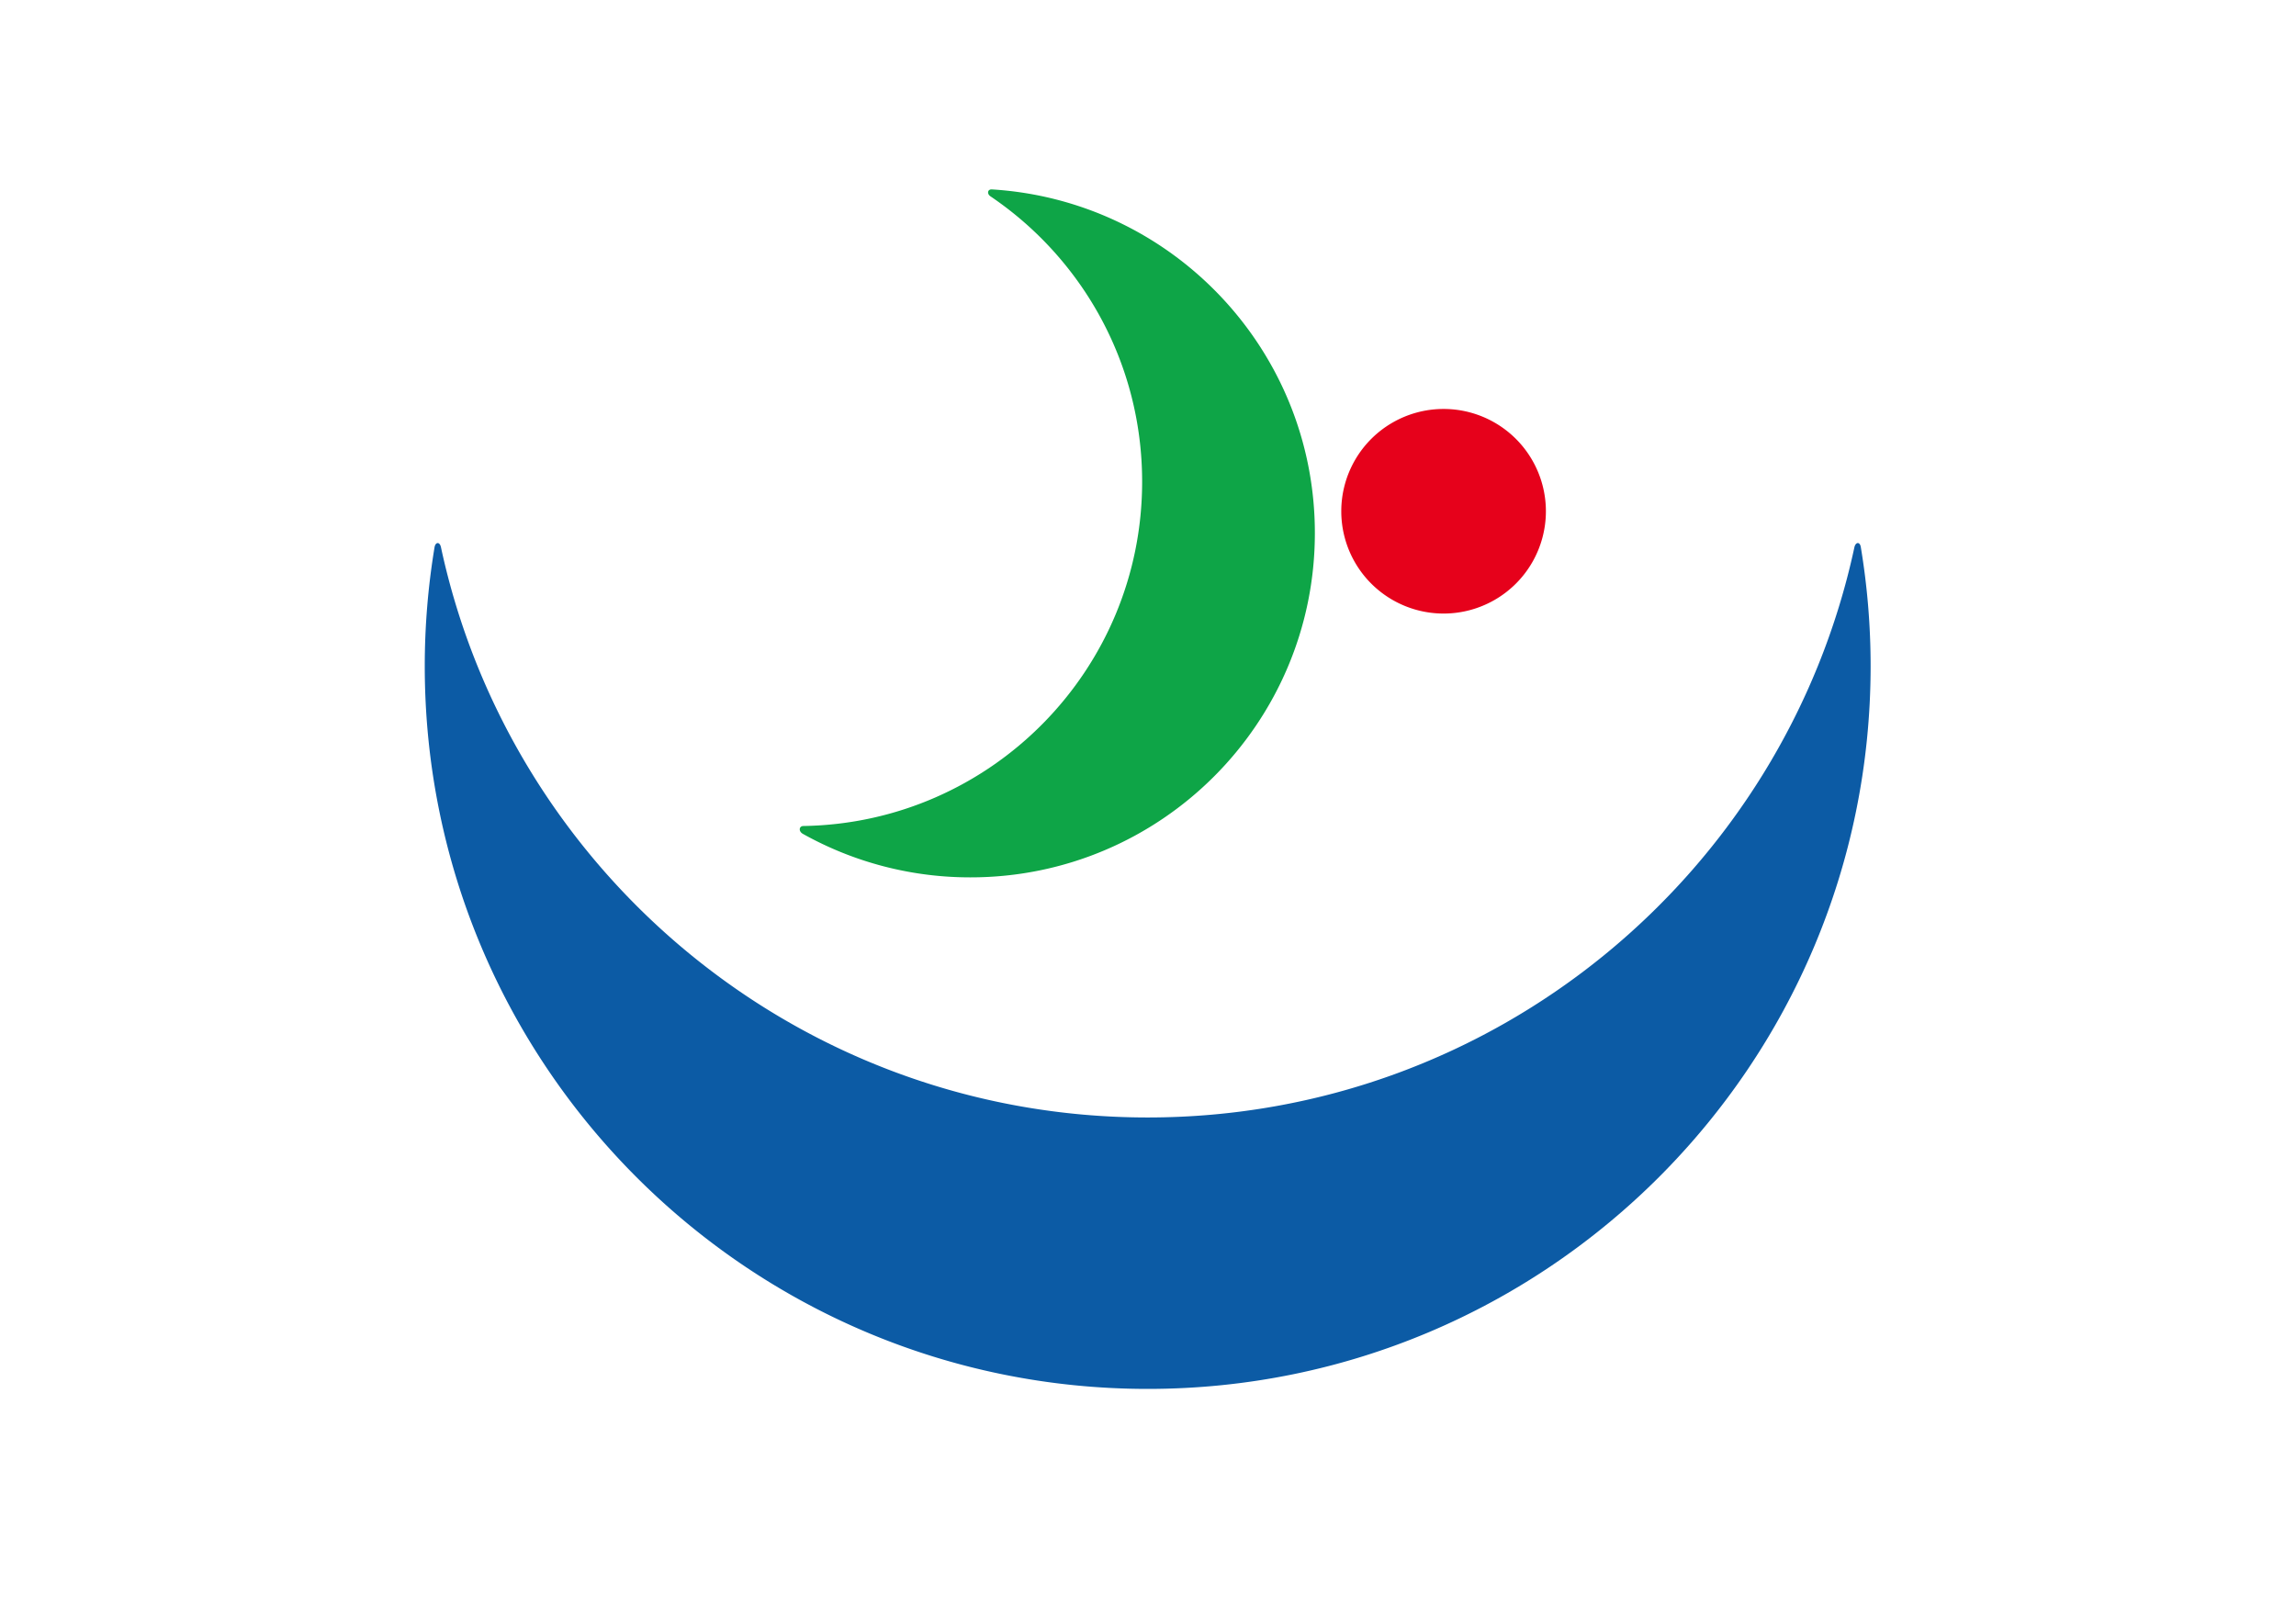 <svg xmlns="http://www.w3.org/2000/svg" viewBox="0 0 200 140" width="900" height="630">
<path d="M0 0h200v140H0z" fill="#fff"/>
<path fill="#0c5ba5" d="M161.529 47.696c-6.11 28.384-31.347 49.657-61.557 49.657-30.218 0-55.46-21.287-61.562-49.683-.104-.485-.478-.477-.56.02A63.368 63.368 0 0 0 37 58.03C37 92.806 65.195 121 99.972 121c34.779 0 62.974-28.194 62.974-62.97 0-3.534-.295-6.996-.855-10.37-.081-.487-.455-.458-.562.036"/>
<path fill="#0ea547" d="M86.4 16.501c-.373-.023-.451.38-.121.604 7.97 5.392 13.21 14.512 13.21 24.86 0 16.405-13.17 29.736-29.516 29.996-.365.006-.442.457-.033.686a29.84 29.84 0 0 0 14.595 3.788c16.569 0 30-13.43 30-30 0-15.942-12.436-28.97-28.134-29.934"/>
<path fill="#e6011b" d="M125.748 35.628a8.912 8.912 0 1 0 0 17.824 8.912 8.912 0 0 0 0-17.824"/>
</svg>
